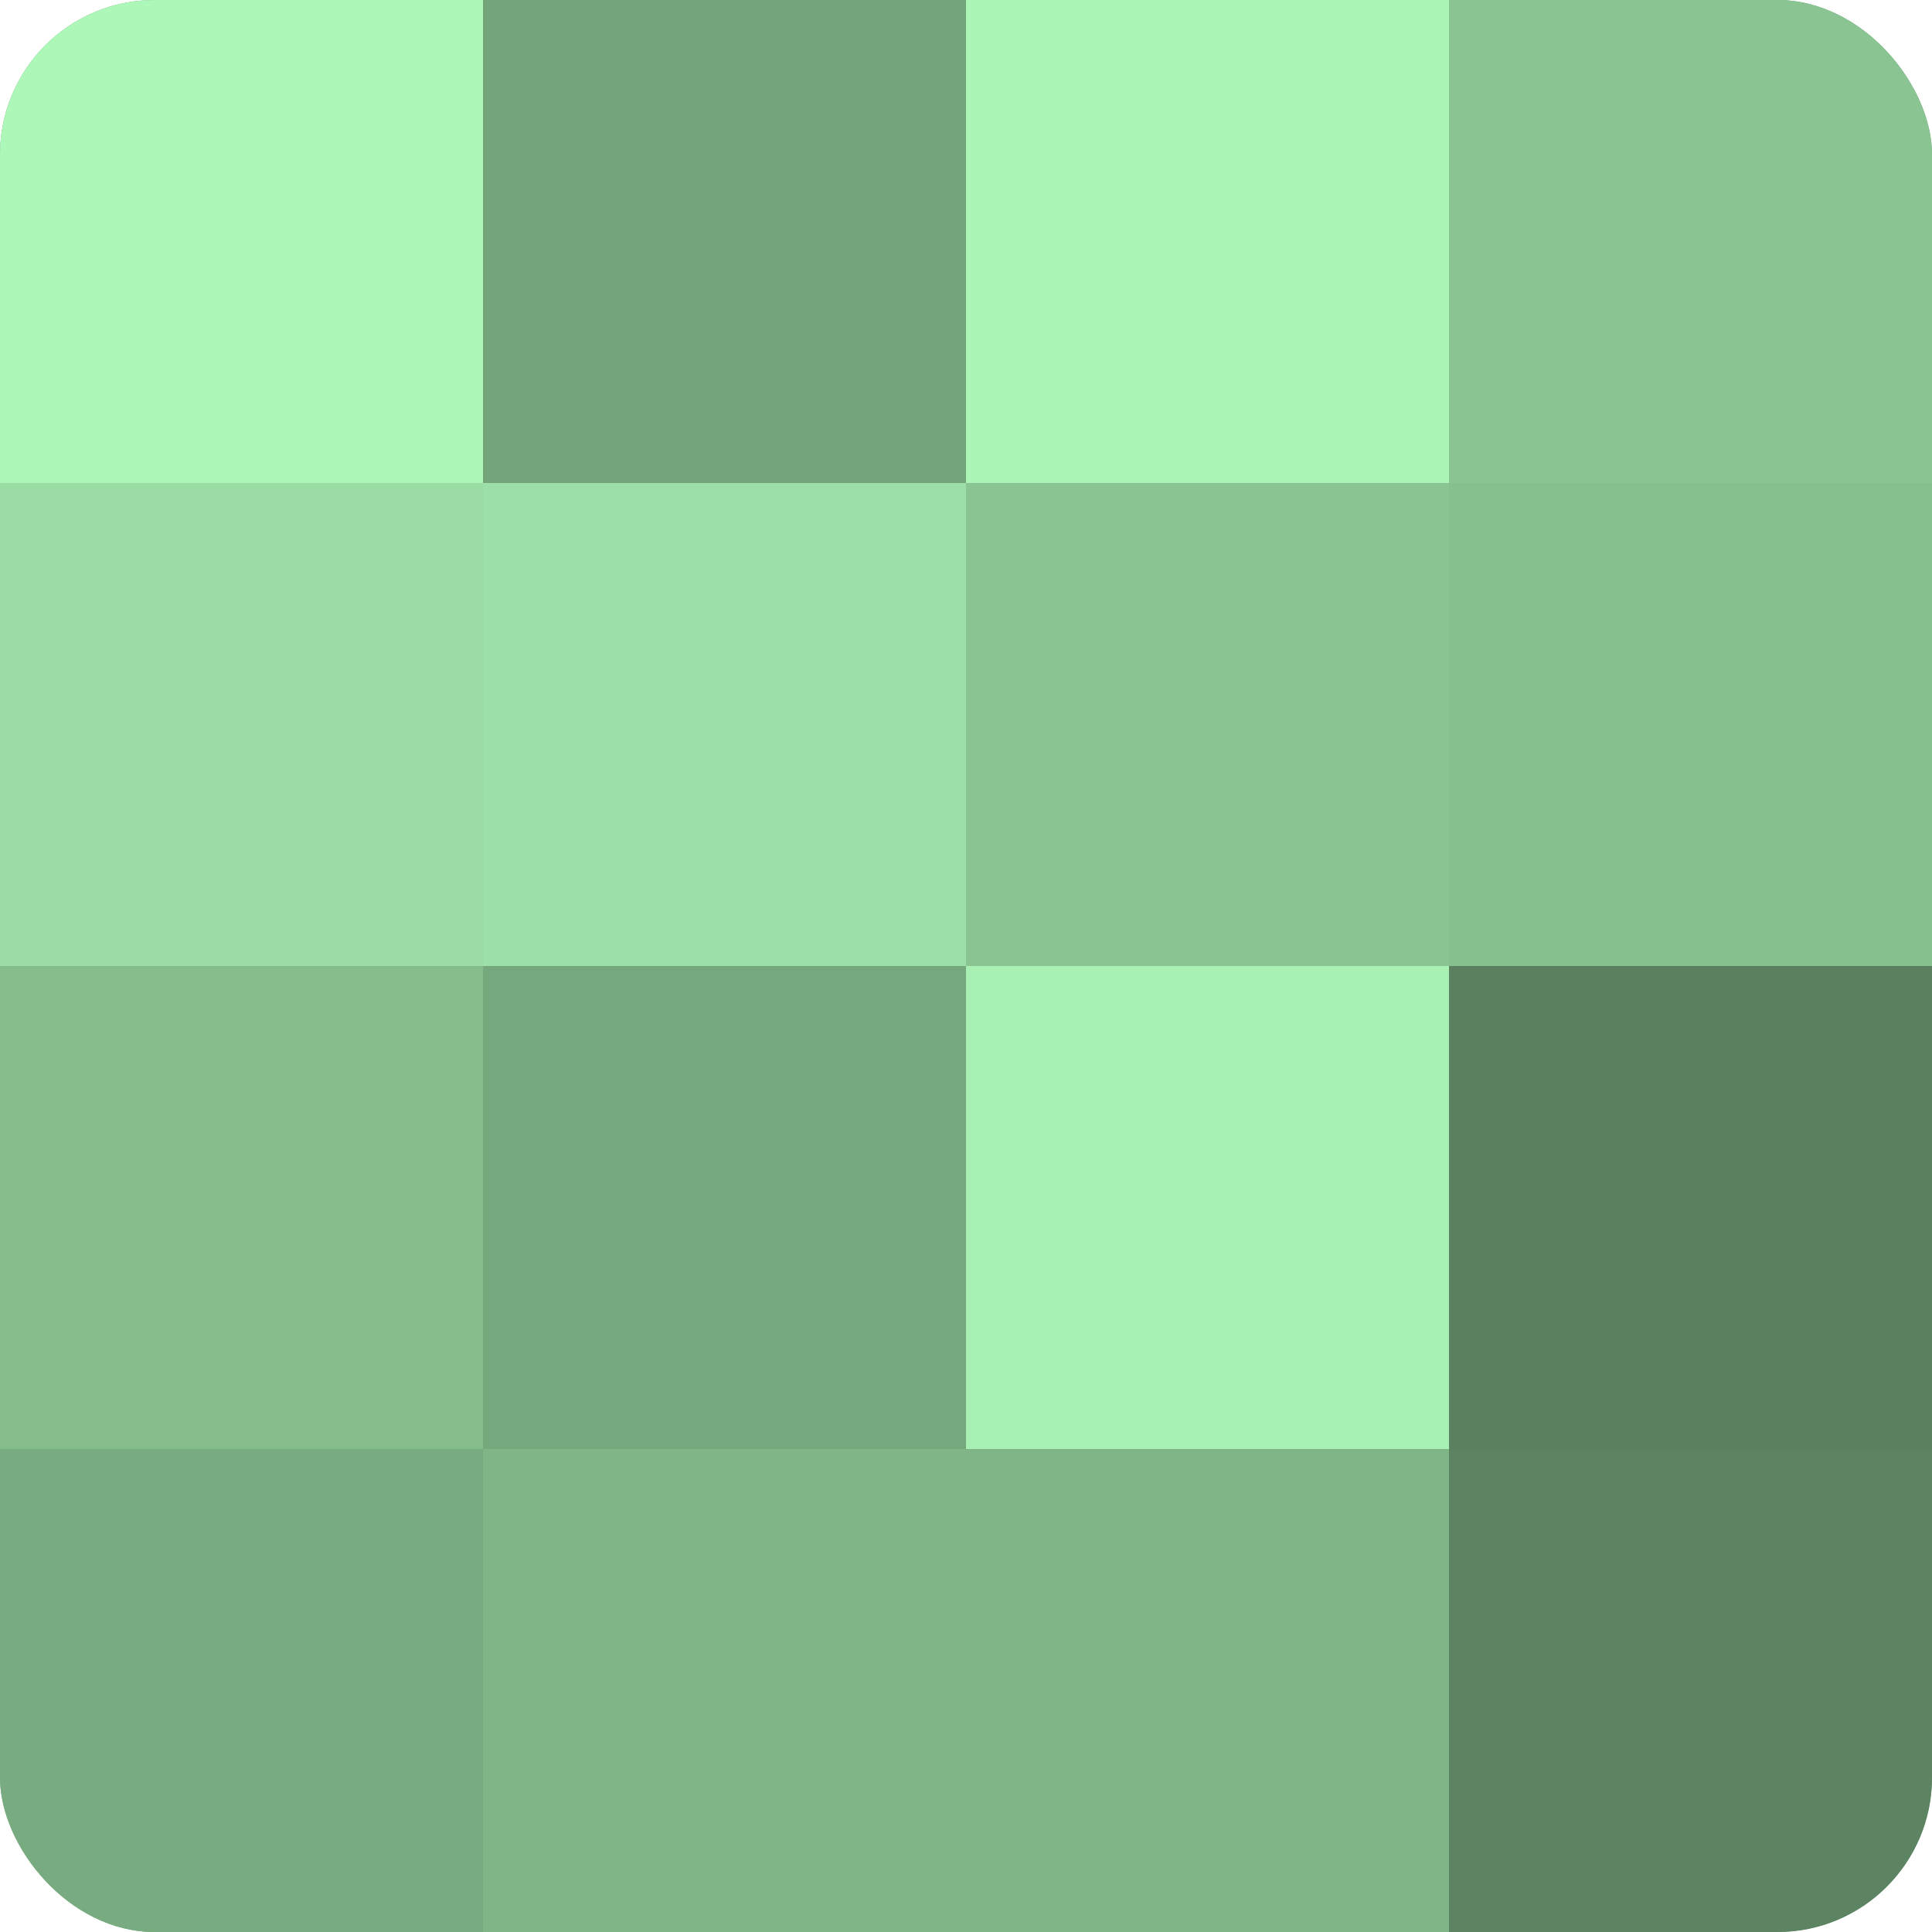 <?xml version="1.0" encoding="UTF-8"?>
<svg xmlns="http://www.w3.org/2000/svg" width="80" height="80" viewBox="0 0 100 100" preserveAspectRatio="xMidYMid meet"><defs><clipPath id="c" width="100" height="100"><rect width="100" height="100" rx="8" ry="8"/></clipPath></defs><g clip-path="url(#c)"><rect width="100" height="100" fill="#70a077"/><rect width="25" height="25" fill="#adf8b9"/><rect y="25" width="25" height="25" fill="#9adca4"/><rect y="50" width="25" height="25" fill="#84bc8c"/><rect y="75" width="25" height="25" fill="#78ac80"/><rect x="25" width="25" height="25" fill="#73a47a"/><rect x="25" y="25" width="25" height="25" fill="#9de0a7"/><rect x="25" y="50" width="25" height="25" fill="#76a87d"/><rect x="25" y="75" width="25" height="25" fill="#7eb486"/><rect x="50" width="25" height="25" fill="#abf4b6"/><rect x="50" y="25" width="25" height="25" fill="#89c492"/><rect x="50" y="50" width="25" height="25" fill="#a8f0b3"/><rect x="50" y="75" width="25" height="25" fill="#7eb486"/><rect x="75" width="25" height="25" fill="#89c492"/><rect x="75" y="25" width="25" height="25" fill="#86c08f"/><rect x="75" y="50" width="25" height="25" fill="#5a805f"/><rect x="75" y="75" width="25" height="25" fill="#5d8462"/></g></svg>
